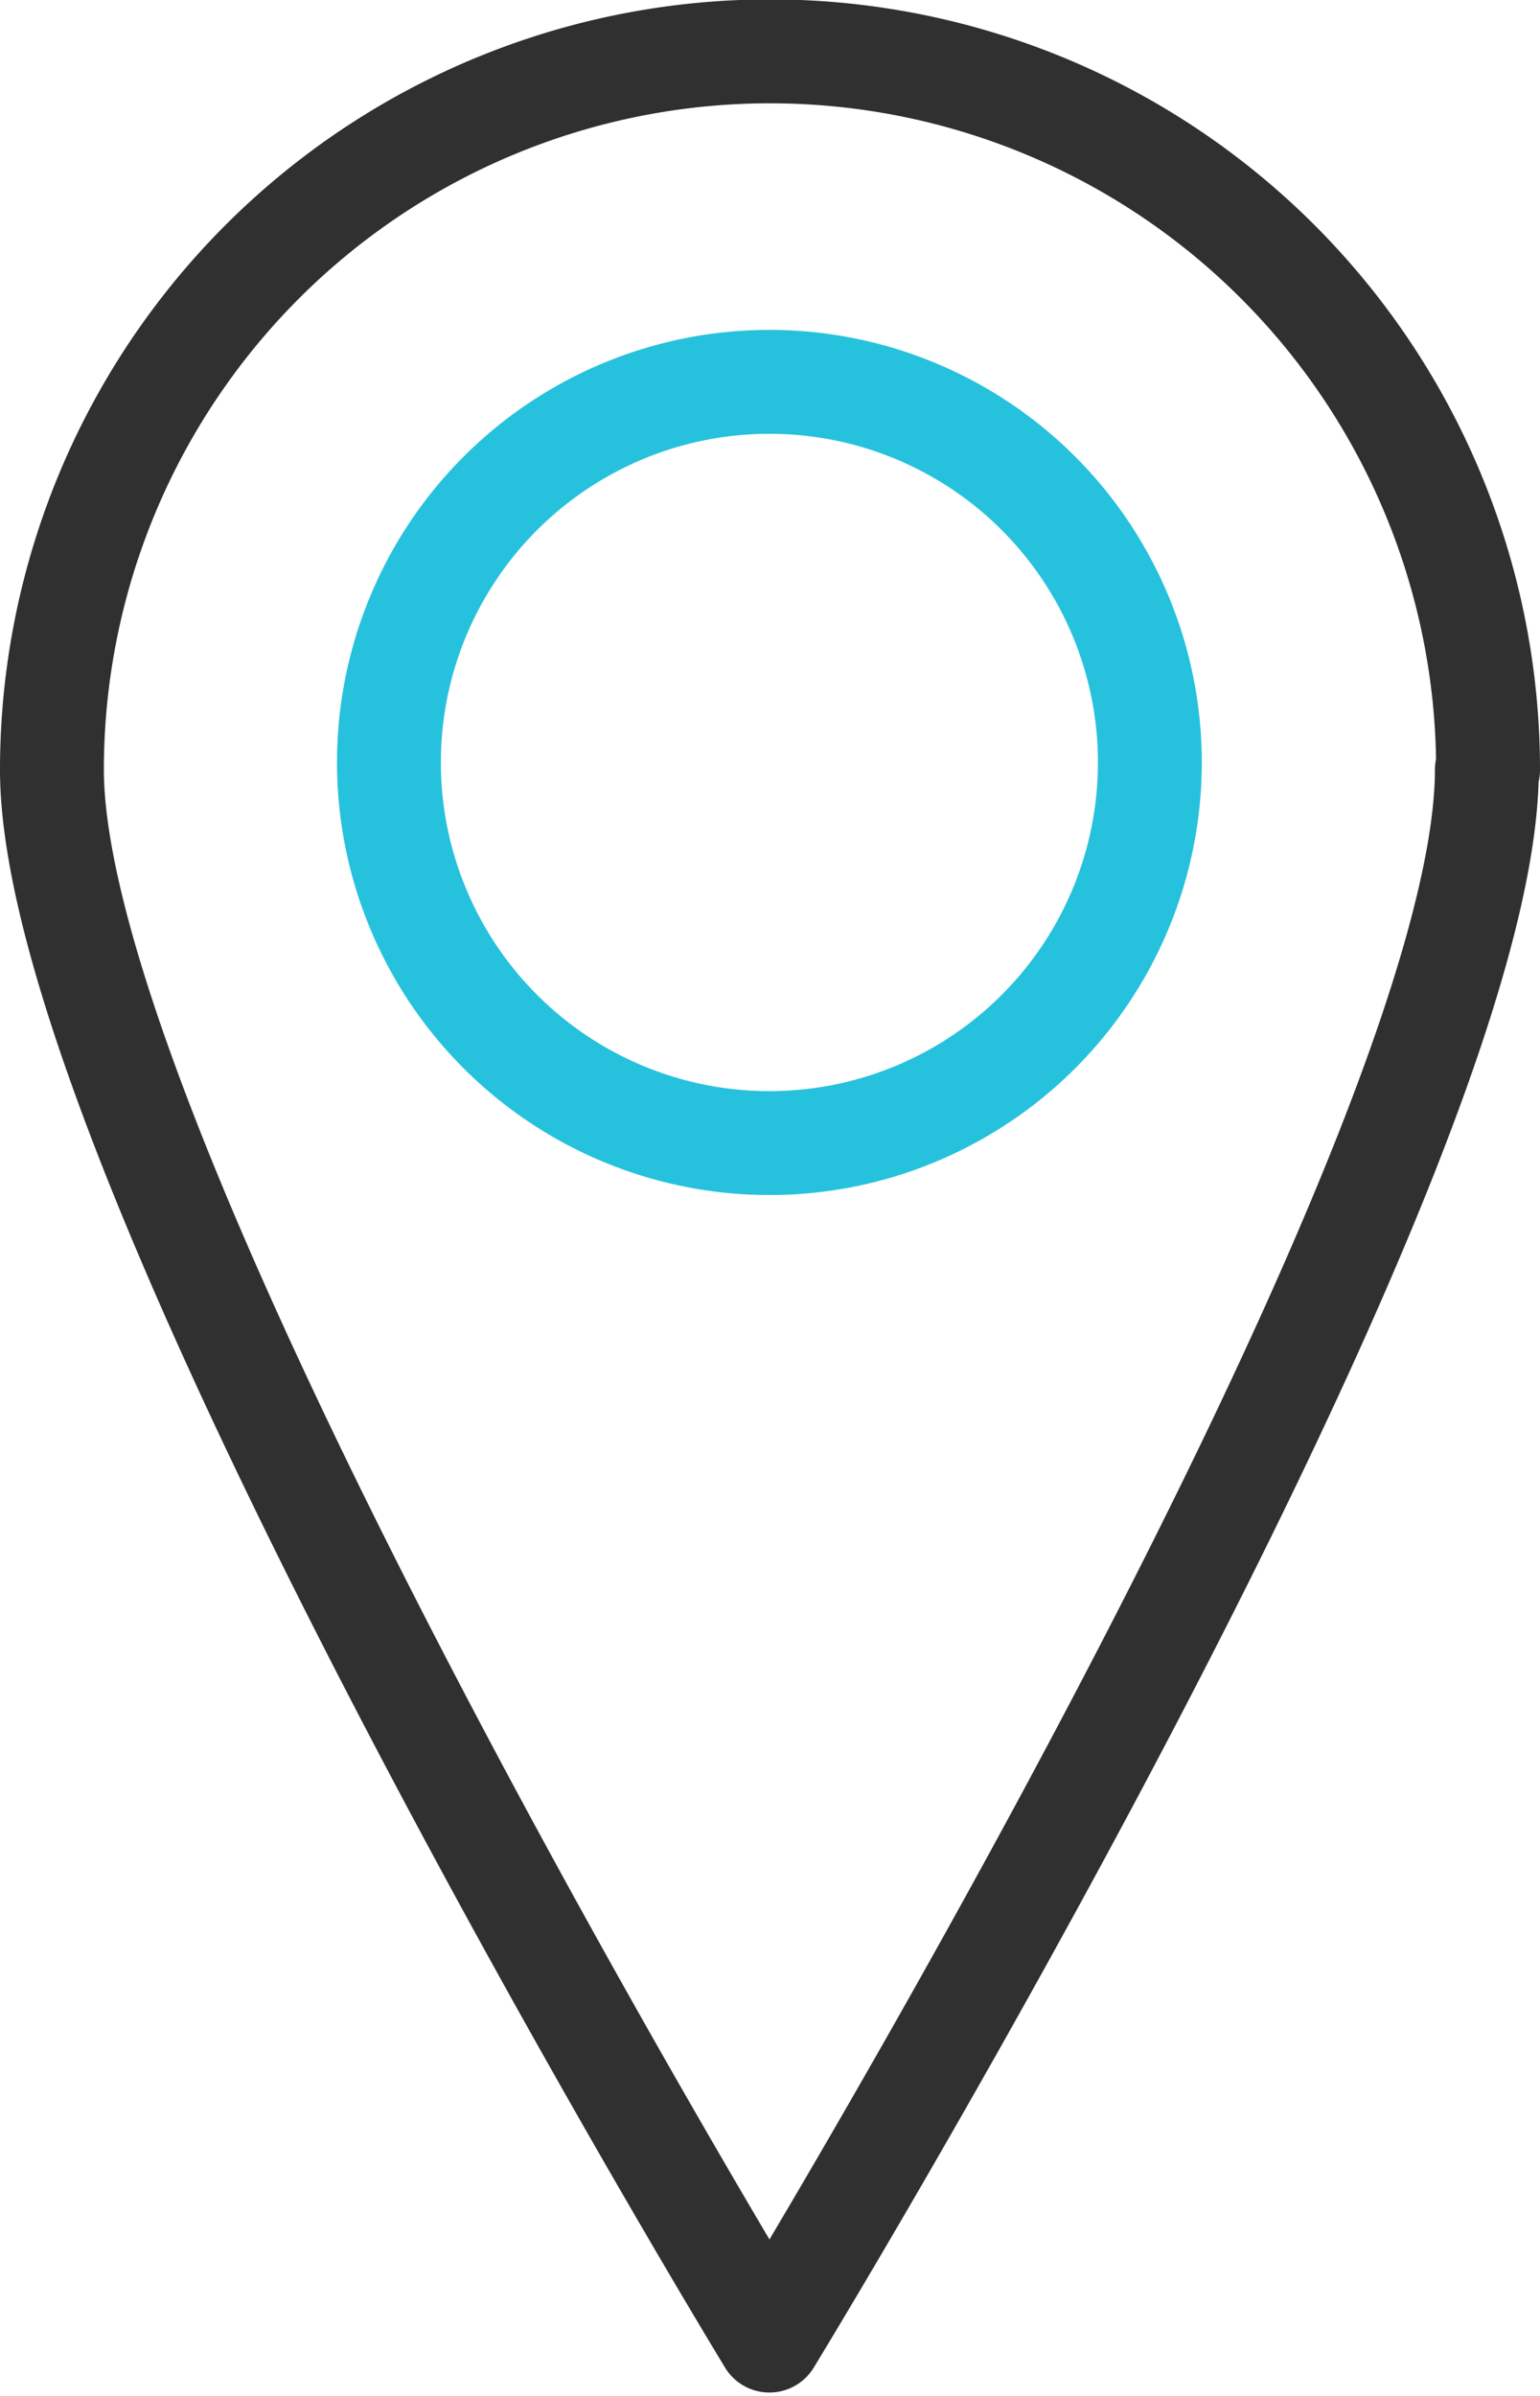 <svg xmlns="http://www.w3.org/2000/svg" viewBox="0 0 12.75 19.83">
  <title>location</title>
  <g id="Layer_2" data-name="Layer 2">
    <g id="Layer_1-2" data-name="Layer 1">
      <g>
        <path d="M16.51,6.37c0,3.28-5.94,13-5.94,13s-5.94-9.75-5.94-13a5.94,5.94,0,0,1,11.89,0Z" transform="translate(-4.2)" fill="none" stroke="#303030" stroke-linecap="round" stroke-linejoin="round" stroke-width="0.86"/>
        <path d="M0,24.3" transform="translate(-4.2)" fill="none" stroke="#303030" stroke-linecap="round" stroke-linejoin="round" stroke-width="0.86"/>
        <path d="M21,24.3" transform="translate(-4.2)" fill="none" stroke="#303030" stroke-linecap="round" stroke-linejoin="round" stroke-width="0.86"/>
        <circle cx="6.37" cy="6.31" r="3.15" fill="none" stroke="#26c2dd" stroke-miterlimit="10" stroke-width="0.86"/>
      </g>
    </g>
  </g>
</svg>
